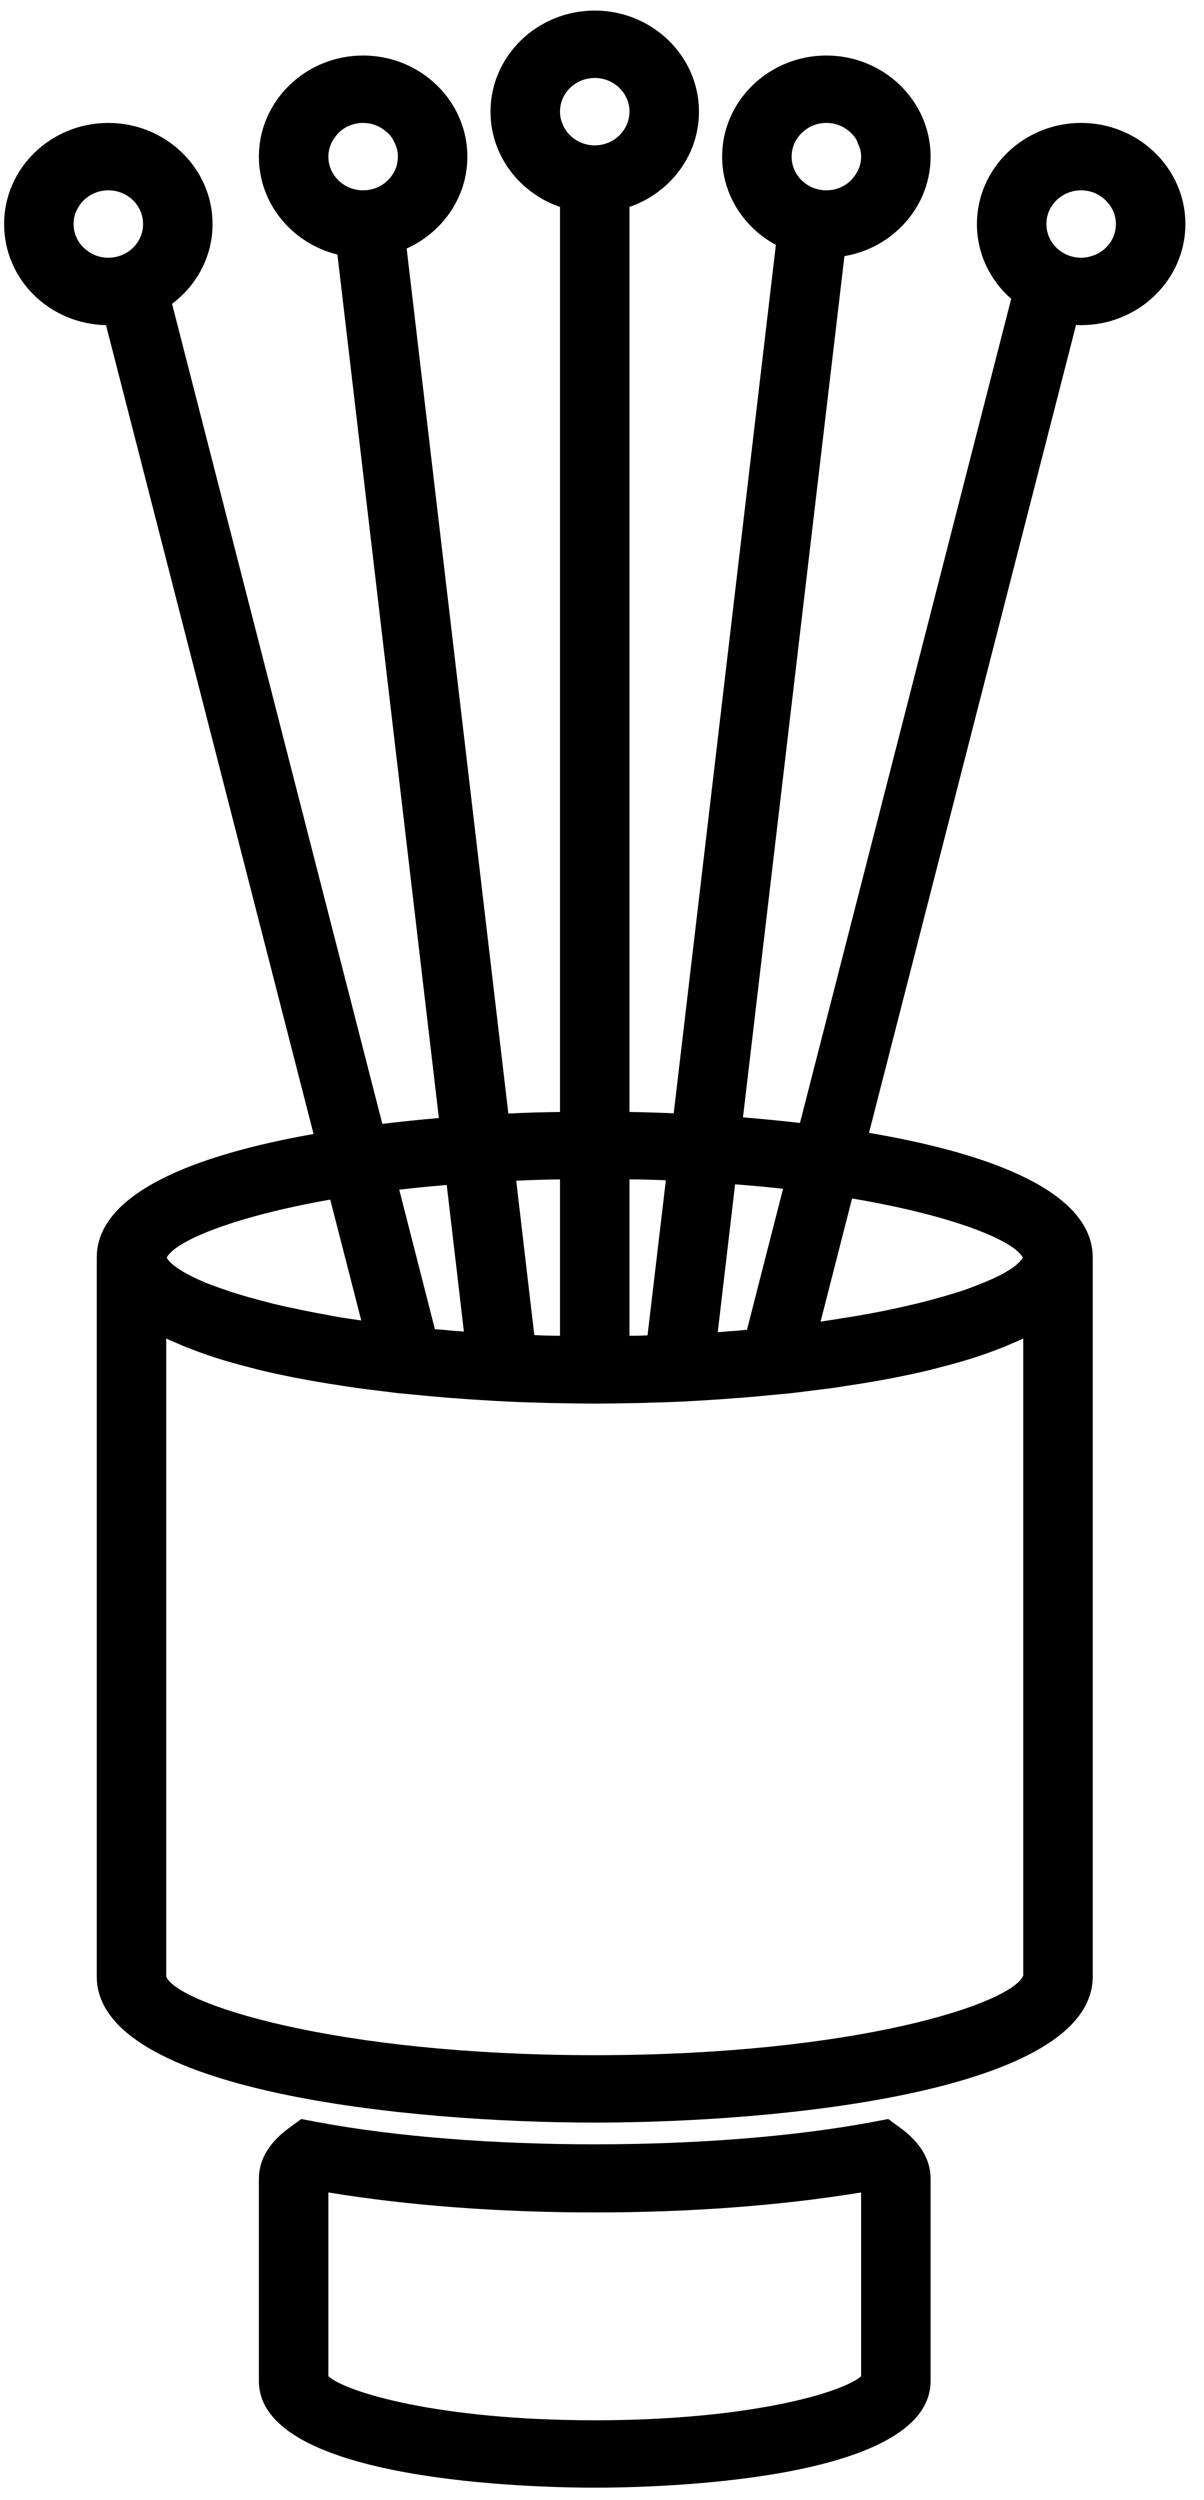 <?xml version="1.0" encoding="UTF-8"?>
<svg xmlns="http://www.w3.org/2000/svg" width="53" height="110" viewBox="0 0 53 110" fill="none">
  <g clip-path="url(#clip0_252_733)">
    <path d="M39.64 93.637L39.099 93.242L38.426 93.37C31.452 94.685 20.909 94.685 13.935 93.37L13.262 93.242L12.722 93.637C11.845 94.28 11.396 95.031 11.396 95.871V104.769C11.396 109.238 23.713 109.465 26.181 109.465C28.648 109.465 40.965 109.238 40.965 104.769V95.871C40.965 95.031 40.517 94.28 39.64 93.637ZM37.906 104.562C37.121 105.264 33.043 106.499 26.181 106.499C19.319 106.499 15.24 105.264 14.455 104.562V96.474C17.942 97.048 21.97 97.354 26.181 97.354C30.392 97.354 34.419 97.048 37.906 96.474V104.562Z" fill="black"></path>
    <path d="M47.592 14.307C50.121 14.307 52.181 12.31 52.181 9.858C52.181 7.406 50.121 5.409 47.592 5.409C45.064 5.409 43.004 7.406 43.004 9.858C43.004 11.163 43.585 12.339 44.513 13.15L35.214 49.414C34.378 49.315 33.542 49.236 32.706 49.167L37.172 11.271C39.323 10.906 40.965 9.077 40.965 6.892C40.965 4.44 38.905 2.443 36.377 2.443C33.848 2.443 31.788 4.44 31.788 6.892C31.788 8.563 32.747 10.016 34.154 10.777L29.657 48.989C28.985 48.959 28.332 48.94 27.71 48.93V9.106C29.494 8.493 30.769 6.842 30.769 4.914C30.769 2.463 28.709 0.465 26.181 0.465C23.652 0.465 21.592 2.463 21.592 4.914C21.592 6.842 22.867 8.493 24.651 9.106V48.93C23.927 48.94 23.163 48.959 22.378 48.999L17.901 10.935C19.482 10.223 20.573 8.681 20.573 6.892C20.573 4.44 18.513 2.443 15.985 2.443C13.456 2.443 11.396 4.44 11.396 6.892C11.396 8.968 12.865 10.708 14.853 11.202L19.319 49.197C18.493 49.266 17.657 49.355 16.831 49.454L7.573 13.367C8.664 12.557 9.357 11.281 9.357 9.858C9.357 7.406 7.298 5.409 4.769 5.409C2.24 5.409 0.181 7.406 0.181 9.858C0.181 12.31 2.189 14.257 4.667 14.307L13.803 49.899C8.582 50.818 4.259 52.499 4.259 55.336V86.973C4.259 92.045 18.034 93.4 26.181 93.4C34.327 93.4 48.102 92.045 48.102 86.973V55.336C48.102 52.439 43.616 50.759 38.253 49.849L47.368 14.297C47.44 14.307 47.521 14.307 47.592 14.307ZM37.621 6.032C37.682 6.101 37.723 6.18 37.753 6.269V6.299C37.855 6.486 37.906 6.664 37.906 6.892C37.906 7.228 37.784 7.544 37.58 7.791C37.315 8.147 36.876 8.375 36.377 8.375C35.531 8.375 34.847 7.712 34.847 6.892C34.847 6.447 35.051 6.051 35.367 5.784C35.632 5.547 35.989 5.409 36.377 5.409C36.886 5.409 37.345 5.656 37.621 6.032ZM14.781 5.992C15.046 5.636 15.485 5.409 15.985 5.409C16.352 5.409 16.698 5.537 16.953 5.755C17.127 5.883 17.269 6.051 17.351 6.249C17.463 6.447 17.514 6.664 17.514 6.892C17.514 7.01 17.504 7.129 17.473 7.238V7.258C17.29 7.9 16.709 8.375 15.985 8.375C15.138 8.375 14.455 7.712 14.455 6.892C14.455 6.556 14.578 6.239 14.781 5.992ZM3.239 9.858C3.239 9.65 3.28 9.443 3.372 9.265C3.607 8.741 4.137 8.375 4.769 8.375C5.615 8.375 6.298 9.037 6.298 9.858C6.298 10.678 5.615 11.341 4.769 11.341C4.412 11.341 4.076 11.222 3.821 11.014C3.464 10.748 3.239 10.332 3.239 9.858ZM34.47 52.311L32.88 58.52H32.788C32.553 58.549 32.319 58.569 32.074 58.579C31.921 58.599 31.758 58.609 31.595 58.619L32.359 52.113C33.094 52.172 33.797 52.232 34.47 52.311ZM29.311 51.935L28.505 58.757C28.25 58.777 27.985 58.777 27.71 58.777V51.896C28.261 51.896 28.791 51.915 29.311 51.935ZM27.71 4.914C27.71 5.092 27.68 5.251 27.618 5.409C27.414 5.982 26.843 6.397 26.181 6.397C25.518 6.397 24.947 5.982 24.743 5.409C24.682 5.251 24.651 5.092 24.651 4.914C24.651 4.094 25.334 3.431 26.181 3.431C27.027 3.431 27.71 4.094 27.71 4.914ZM24.651 51.896V58.777C24.264 58.777 23.887 58.767 23.52 58.747L22.724 51.955C23.346 51.925 23.988 51.906 24.651 51.896ZM19.665 52.143L20.42 58.589C20.42 58.589 20.328 58.589 20.287 58.579C20.043 58.569 19.808 58.549 19.574 58.52C19.431 58.51 19.288 58.5 19.156 58.49H19.145L17.575 52.35C18.238 52.271 18.942 52.202 19.665 52.143ZM14.537 52.785L15.903 58.105C15.485 58.045 15.077 57.986 14.69 57.917C14.455 57.867 14.231 57.828 14.007 57.788C13.752 57.739 13.497 57.689 13.262 57.64C13.038 57.59 12.814 57.541 12.6 57.501C12.396 57.452 12.202 57.412 12.008 57.363C11.621 57.264 11.243 57.165 10.897 57.066C10.642 56.987 10.387 56.918 10.152 56.839C9.745 56.701 9.378 56.572 9.051 56.444C8.093 56.038 7.501 55.653 7.338 55.336C7.716 54.614 10.234 53.547 14.537 52.785ZM26.181 90.434C14.669 90.434 7.777 88.15 7.318 86.973V58.895C7.471 58.974 7.634 59.044 7.807 59.113C7.981 59.192 8.164 59.271 8.358 59.34C9.031 59.607 9.765 59.844 10.54 60.052L11.335 60.26C11.335 60.26 11.356 60.26 11.366 60.27C11.906 60.398 12.447 60.517 13.007 60.626C13.67 60.754 14.353 60.873 15.036 60.972C15.454 61.041 15.872 61.1 16.291 61.15C16.688 61.199 17.086 61.248 17.483 61.298C18.003 61.347 18.523 61.397 19.033 61.446C19.41 61.476 19.788 61.515 20.165 61.535C20.491 61.565 20.817 61.584 21.134 61.604C22.031 61.664 22.908 61.703 23.754 61.723C24.04 61.733 24.315 61.743 24.59 61.743C25.141 61.753 25.671 61.763 26.181 61.763C26.691 61.763 27.221 61.753 27.771 61.743C28.047 61.743 28.322 61.733 28.607 61.723C29.454 61.703 30.331 61.664 31.228 61.604C31.544 61.584 31.87 61.565 32.196 61.535C32.574 61.515 32.951 61.476 33.328 61.446C33.838 61.397 34.358 61.347 34.878 61.298C35.276 61.248 35.673 61.199 36.071 61.15C36.489 61.1 36.917 61.041 37.325 60.972C38.008 60.873 38.691 60.754 39.354 60.626C39.915 60.517 40.455 60.398 40.996 60.27C40.996 60.26 41.016 60.26 41.026 60.26L41.821 60.052C42.596 59.844 43.331 59.607 44.003 59.34C44.197 59.271 44.381 59.192 44.554 59.113C44.727 59.044 44.891 58.974 45.043 58.895V86.924C44.585 88.15 37.692 90.434 26.181 90.434ZM45.023 55.336C45.023 55.336 44.982 55.415 44.941 55.455C44.901 55.504 44.85 55.554 44.788 55.613C44.676 55.722 44.523 55.831 44.33 55.939C44.238 55.999 44.126 56.058 44.014 56.117C43.932 56.157 43.83 56.206 43.728 56.256C43.606 56.305 43.483 56.364 43.341 56.424C43.076 56.532 42.77 56.651 42.433 56.77C42.27 56.819 42.097 56.879 41.913 56.938C41.862 56.948 41.822 56.958 41.77 56.977C41.342 57.106 40.863 57.234 40.353 57.363C40.119 57.412 39.874 57.472 39.619 57.531C39.221 57.62 38.793 57.709 38.355 57.788C38.171 57.818 37.988 57.857 37.804 57.887C37.58 57.926 37.356 57.966 37.121 57.996C36.795 58.055 36.458 58.105 36.122 58.154L37.508 52.736C42.005 53.497 44.636 54.595 45.023 55.336ZM47.592 8.375C48.062 8.375 48.48 8.582 48.755 8.909C48.989 9.166 49.122 9.492 49.122 9.858C49.122 10.491 48.724 11.014 48.163 11.232H48.153C47.98 11.301 47.786 11.341 47.592 11.341C46.746 11.341 46.063 10.678 46.063 9.858C46.063 9.037 46.746 8.375 47.592 8.375Z" fill="black"></path>
  </g>
  <defs>
    <clipPath id="clip0_252_733">
      <rect width="52" height="109" fill="white" transform="translate(0.181 0.465)"></rect>
    </clipPath>
  </defs>
</svg>
